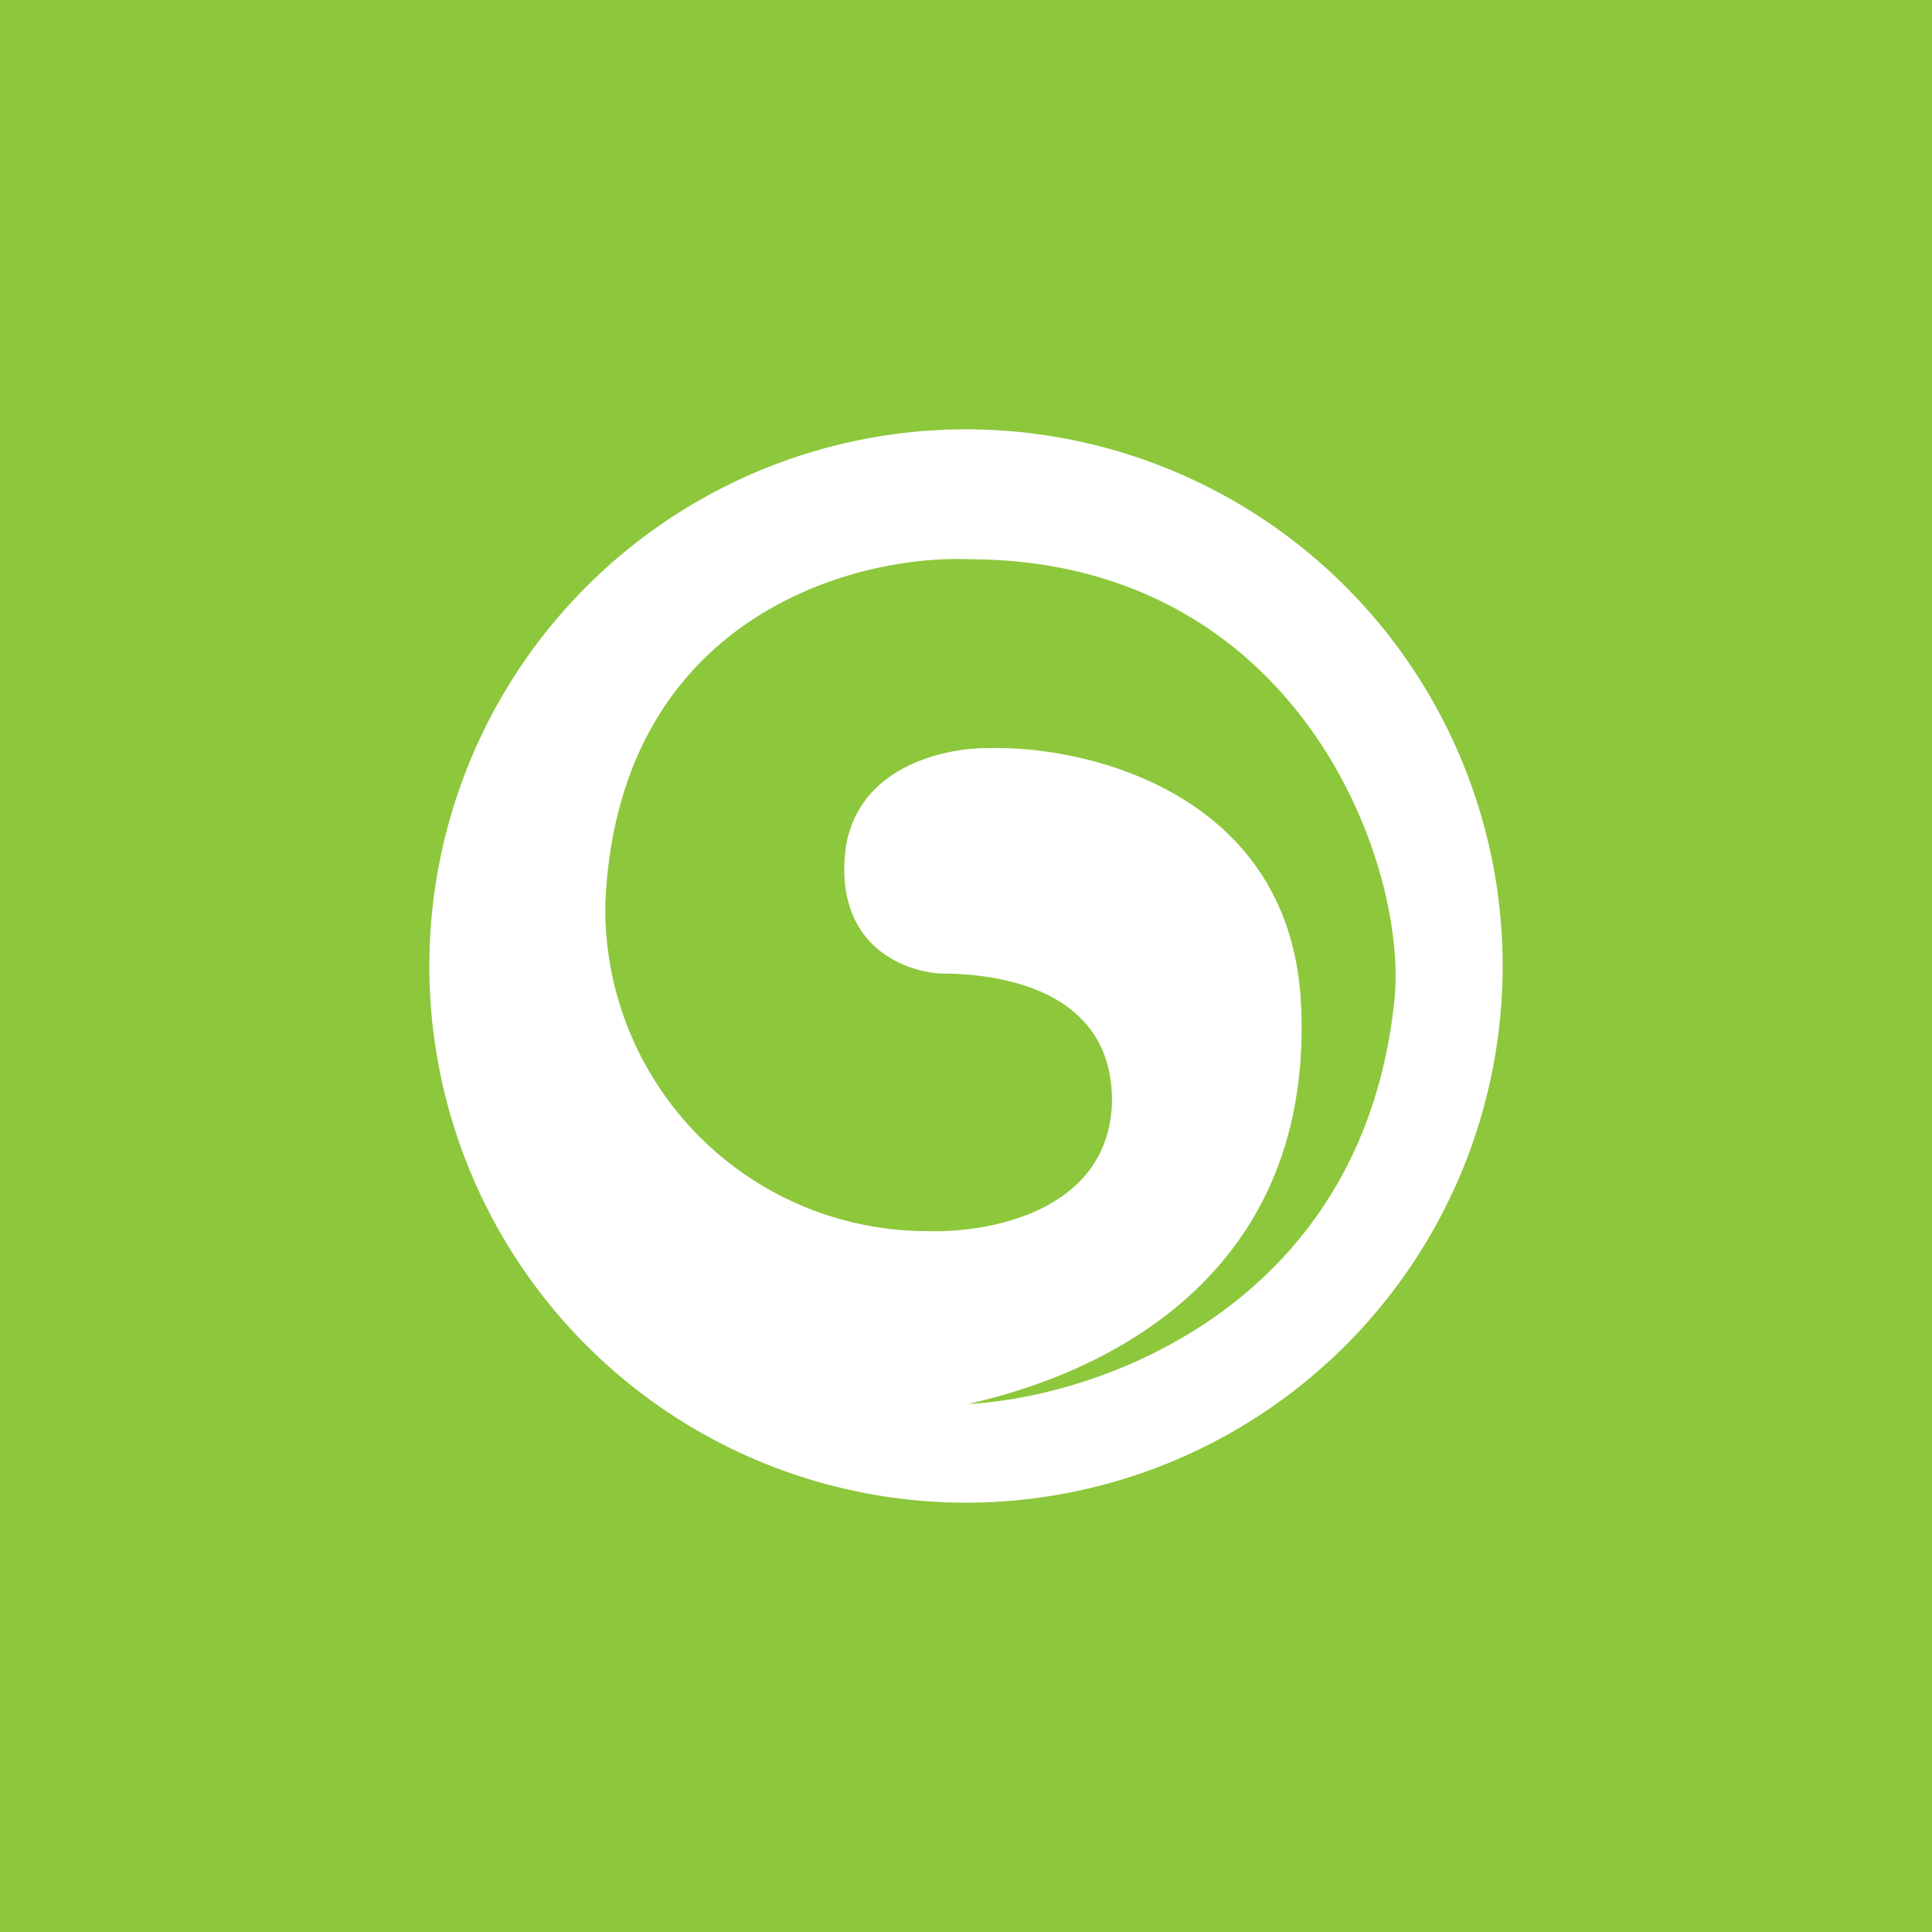 <!-- by TradingView --><svg xmlns="http://www.w3.org/2000/svg" width="18" height="18" viewBox="0 0 18 18"><path fill="#8DC73C" d="M0 0h18v18H0z"/><path fill-rule="evenodd" d="M9 14A5 5 0 1 0 9 4a5 5 0 0 0 0 10Zm.02-.92c1.2-.06 3.67-.9 3.97-3.75.14-1.24-.87-4.12-3.97-4.12-1.07-.04-3.26.54-3.38 3.2a3 3 0 0 0 2.99 3.06c.6.02 1.7-.19 1.73-1.2.01-1.02-.98-1.2-1.6-1.2-.32-.02-.95-.24-.89-1.08.06-.84.93-1.03 1.36-1.02.92-.02 2.78.43 2.89 2.36.13 2.42-1.63 3.42-3.1 3.75Z" fill="#fff"/></svg>